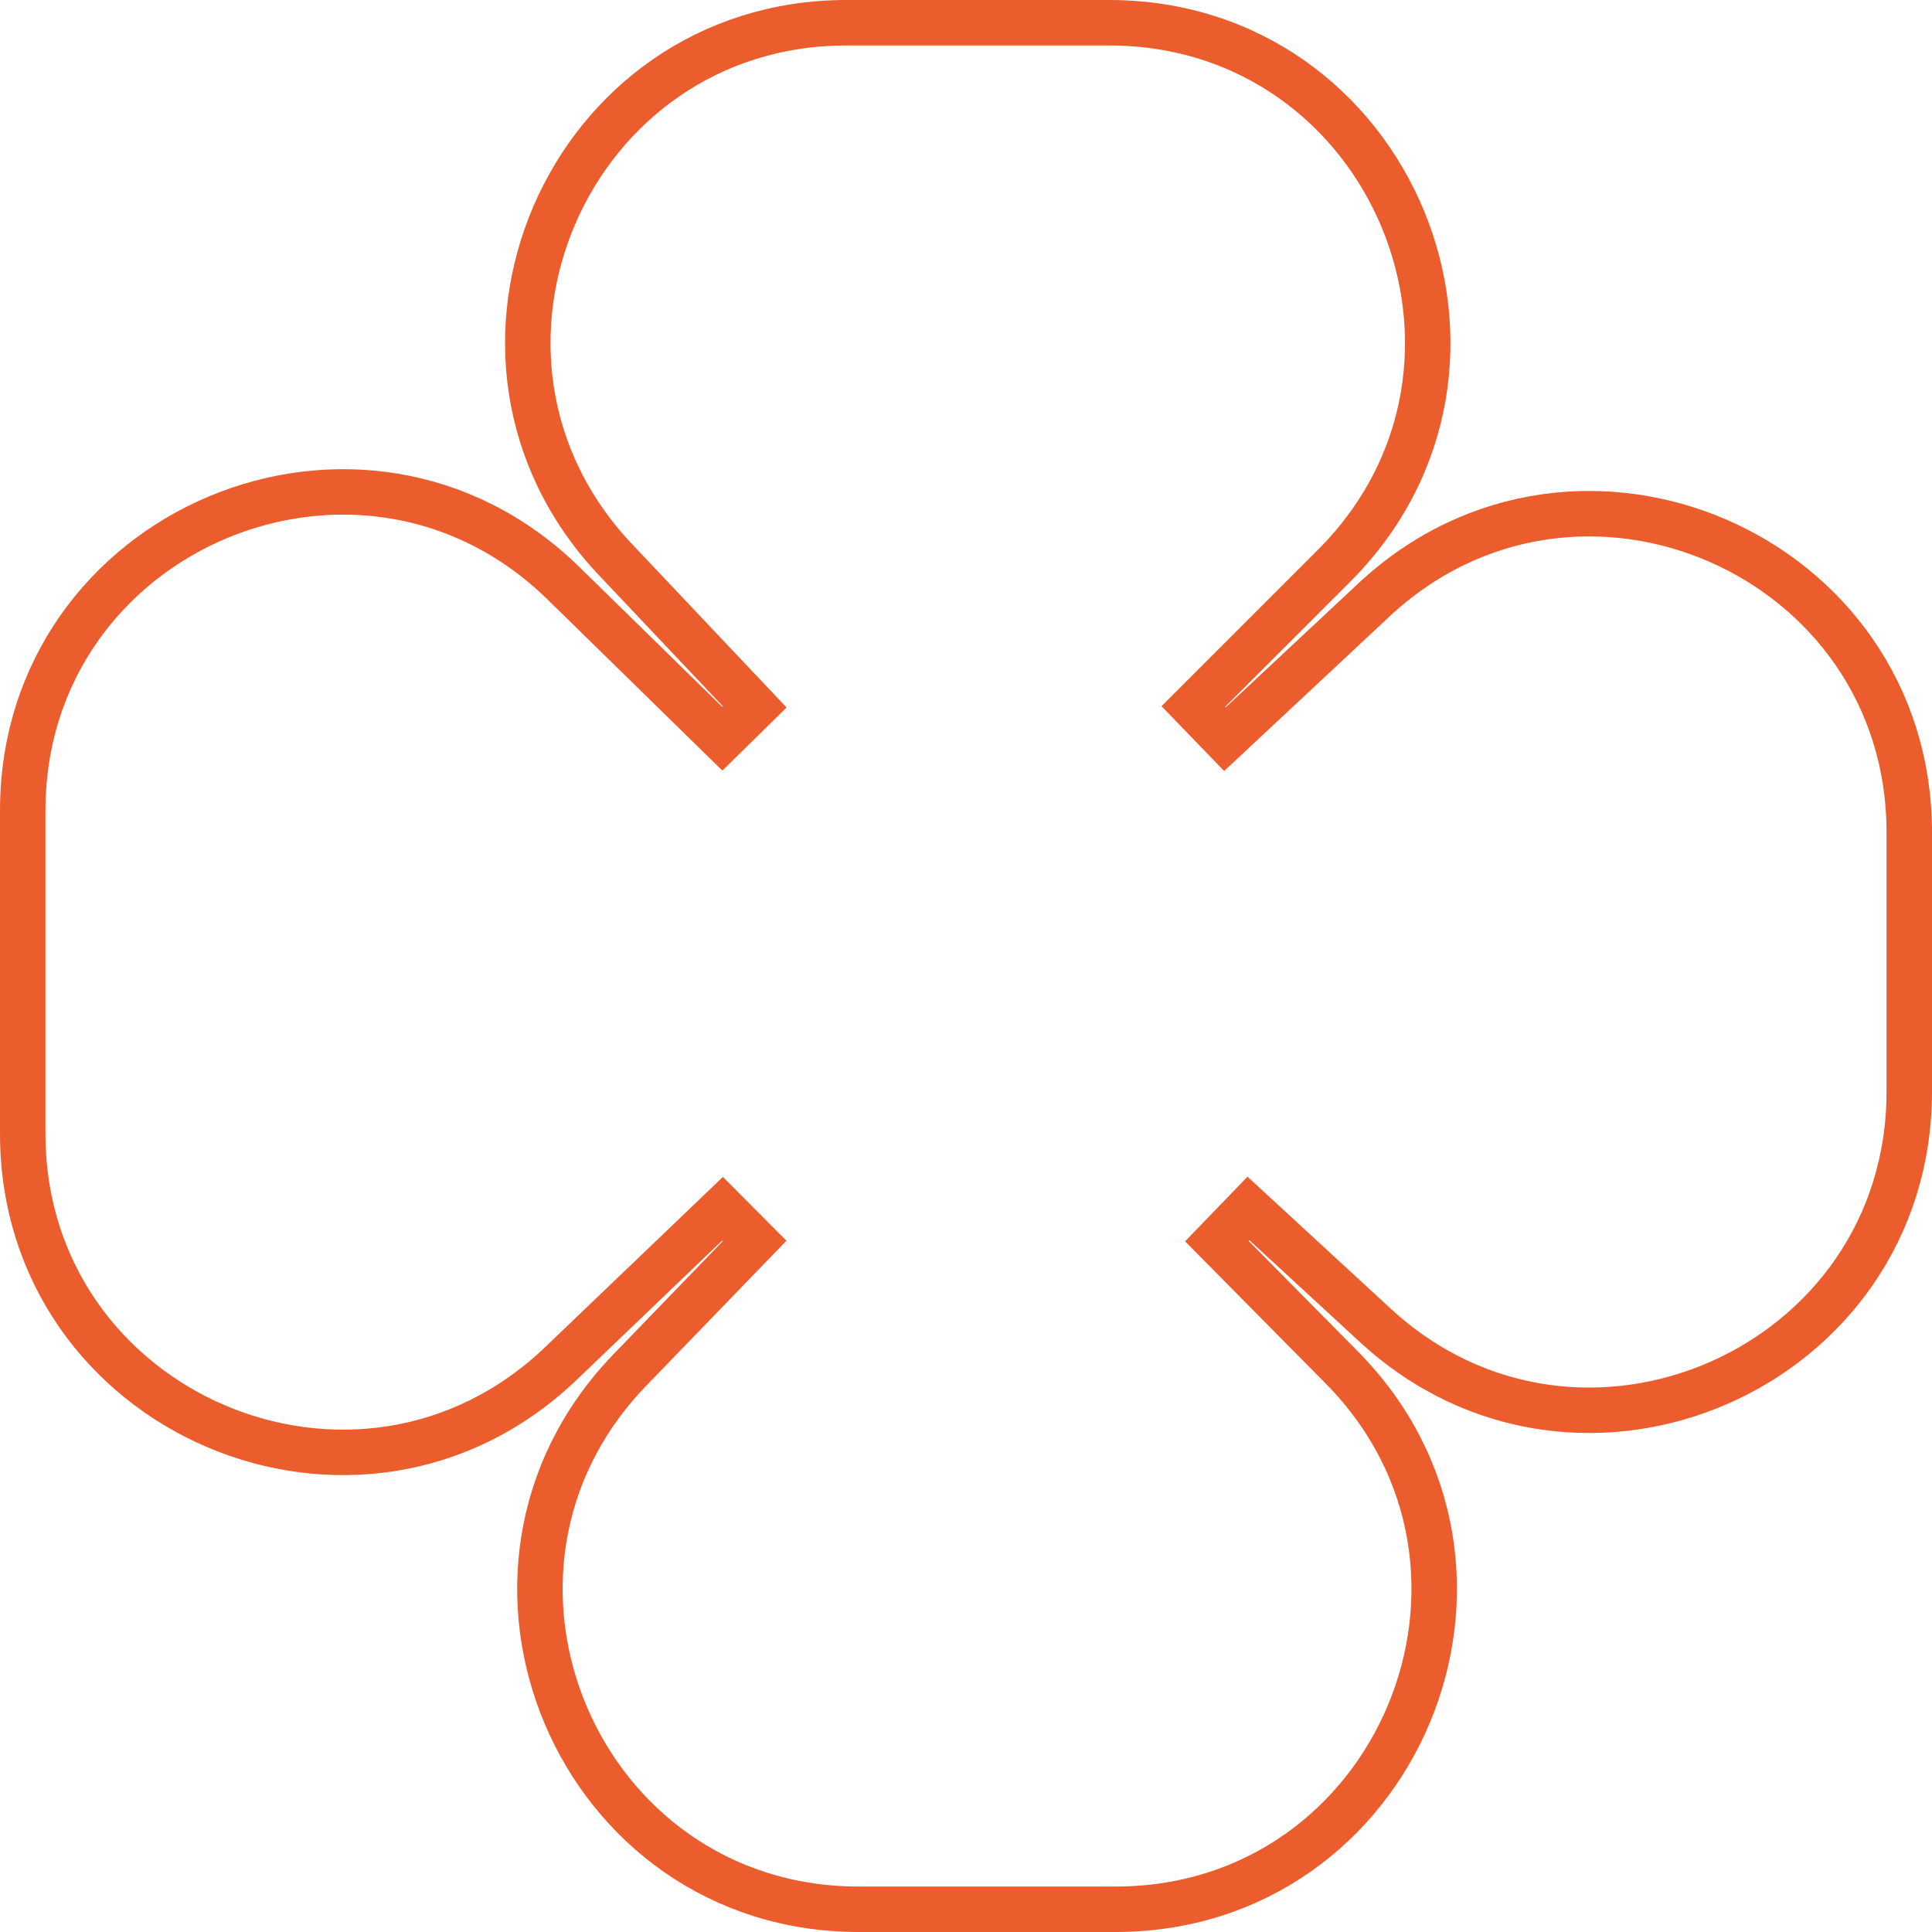 <?xml version="1.0" encoding="UTF-8"?> <svg xmlns="http://www.w3.org/2000/svg" width="85" height="85" viewBox="0 0 85 85" fill="none"> <path d="M31.78 32.503L33.206 31.102L27.076 24.619C18.635 15.693 24.963 1 37.248 1H42.5H48.787C61.26 1 67.506 16.08 58.686 24.899L52.504 31.081L53.894 32.519L60.44 26.401C69.386 18.038 84 24.381 84 36.628V42.5V48.02C84 60.218 69.485 66.581 60.514 58.316L54.926 53.167L53.537 54.606L59.026 60.156C67.769 68.998 61.506 84 49.071 84H42.5H37.781C25.423 84 19.126 69.155 27.715 60.27L33.199 54.597L31.788 53.18L24.682 59.984C15.778 68.508 1 62.198 1 49.871V42.5V35.67C1 23.269 15.93 16.991 24.793 25.664L31.78 32.503Z" stroke="#EB5D2D" stroke-width="2"></path> </svg> 